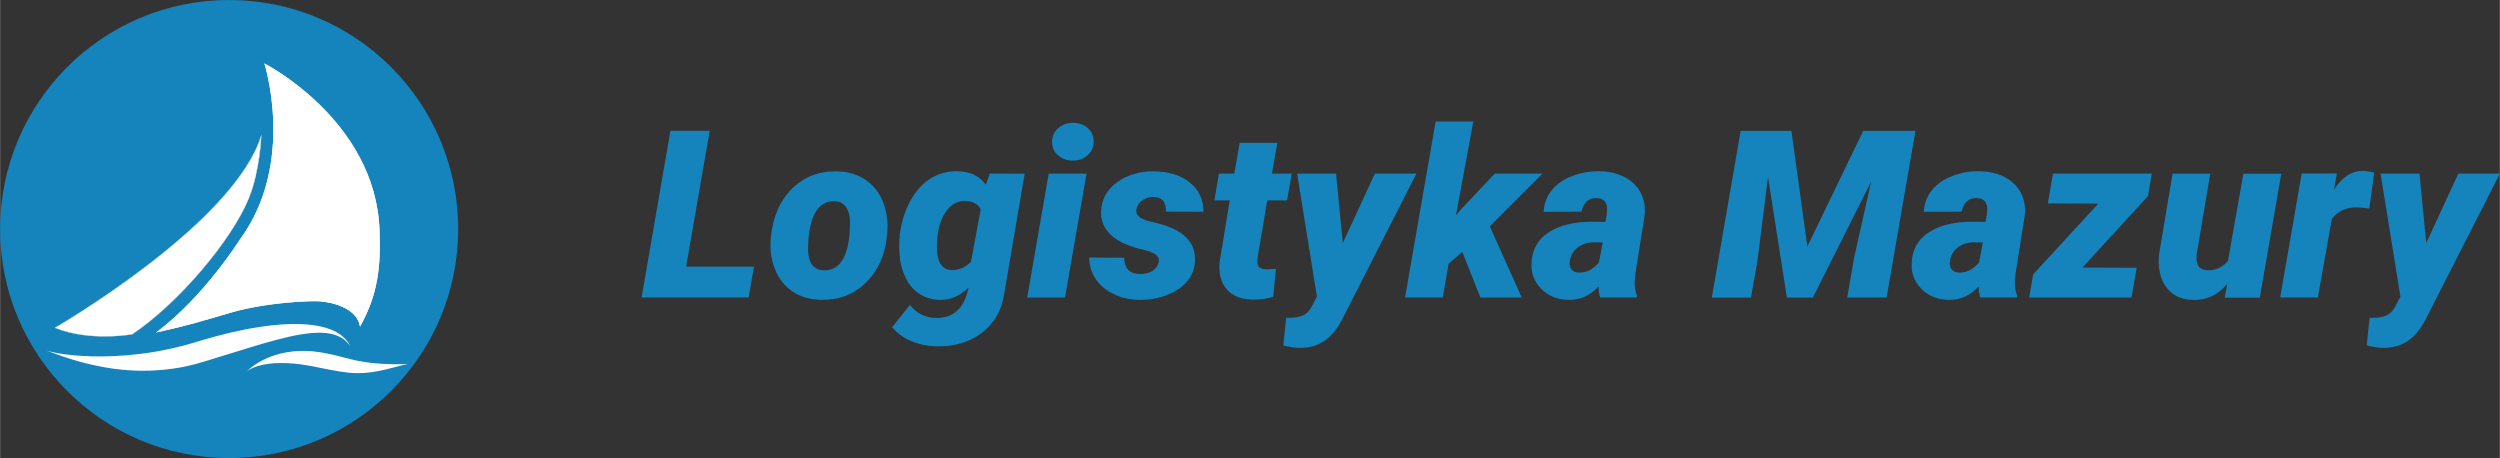 <?xml version="1.0" encoding="UTF-8"?>
<svg xmlns="http://www.w3.org/2000/svg" width="150.44mm" height="27.56mm" version="1.1" viewBox="0 0 426.44 78.13">
  <rect x="0" y="0" width="426.44" height="78.13" fill="#333333" stroke="none"/>
  <!-- Generator: Adobe Illustrator 28.6.0, SVG Export Plug-In . SVG Version: 1.2.0 Build 709)  -->
  <g>
    <g id="Warstwa_1">
      <path d="M117.03,45.48h11.58l-.92,5.27h-18.26l4.92-28.44h6.7l-4.02,23.17Z" style="fill: #1583bc;"/>
      <path d="M142.69,29.23c1.89.03,3.52.5,4.9,1.42,1.38.92,2.39,2.2,3.04,3.84s.88,3.46.69,5.47l-.04.43c-.36,3.24-1.57,5.86-3.61,7.85-2.04,1.99-4.57,2.96-7.58,2.91-1.88-.03-3.5-.49-4.86-1.4-1.37-.9-2.38-2.17-3.04-3.8-.66-1.63-.9-3.44-.71-5.43.33-3.46,1.51-6.22,3.56-8.28,2.05-2.06,4.6-3.06,7.65-3.01ZM137.91,40.53l-.06,1.15c-.18,2.9.7,4.37,2.66,4.43,2.53.08,3.99-1.97,4.4-6.14l.08-1.77c.03-1.17-.19-2.1-.65-2.8-.46-.7-1.14-1.06-2.04-1.08-1.19-.04-2.16.45-2.92,1.45-.76,1.01-1.25,2.6-1.46,4.77Z" style="fill: #1583bc;"/>
      <path d="M153.46,40.15c.25-2.12.83-4.04,1.75-5.76s2.07-3.02,3.45-3.9c1.38-.88,2.94-1.31,4.69-1.28,2.12.05,3.72.81,4.81,2.29l.68-1.89,5.94.02-3.46,20.31c-.39,2.86-1.65,5.12-3.77,6.78-2.12,1.65-4.77,2.44-7.93,2.36-1.41-.03-2.77-.31-4.08-.84-1.32-.53-2.44-1.34-3.38-2.42l3.05-3.79c1.13,1.43,2.6,2.17,4.41,2.21,2.85.05,4.66-1.47,5.43-4.55l.16-.64c-1.46,1.43-3.07,2.14-4.82,2.11-1.35-.01-2.55-.35-3.57-1.03-1.03-.67-1.84-1.64-2.42-2.9-.59-1.26-.92-2.67-1-4.22-.05-.78-.03-1.73.08-2.85ZM159.8,42.24c0,1.2.21,2.13.64,2.79s1.05,1.01,1.88,1.04c1.21.05,2.31-.42,3.3-1.41l1.66-8.97c-.52-.91-1.39-1.38-2.62-1.41-1.25-.03-2.3.5-3.14,1.59-.85,1.09-1.38,2.52-1.6,4.29-.08.82-.12,1.51-.12,2.07Z" style="fill: #1583bc;"/>
      <path d="M181.66,50.76h-6.45l3.67-21.14h6.45l-3.67,21.14ZM179.45,24.29c-.03-.95.31-1.74,1.01-2.38.7-.64,1.54-.96,2.53-.96s1.84.29,2.51.86c.67.57,1.02,1.32,1.05,2.25.03.96-.31,1.76-1,2.39-.69.63-1.54.95-2.54.95s-1.81-.28-2.49-.85-1.04-1.32-1.06-2.26Z" style="fill: #1583bc;"/>
      <path d="M197.66,44.7c.17-.86-.5-1.5-1.99-1.93l-1.39-.35c-2.27-.6-3.93-1.44-4.98-2.52-1.05-1.08-1.55-2.36-1.48-3.85.07-2.03.97-3.68,2.71-4.95s3.86-1.89,6.36-1.87c2.49.03,4.5.66,6.05,1.89,1.54,1.24,2.33,2.9,2.35,5l-6.41-.02c.05-1.67-.68-2.5-2.21-2.5-.65,0-1.26.19-1.82.58-.56.38-.89.9-1,1.53-.22,1.05.71,1.78,2.79,2.17,1.81.43,3.21.93,4.2,1.49.99.57,1.74,1.27,2.27,2.1.52.83.76,1.84.72,3.01-.04,1.28-.46,2.42-1.25,3.42-.79,1-1.94,1.8-3.45,2.4s-3.14.88-4.89.84c-1.52-.01-2.94-.33-4.25-.96s-2.33-1.47-3.07-2.55c-.74-1.07-1.12-2.31-1.14-3.7l5.98.04c.03,1.88.96,2.8,2.81,2.77.79,0,1.47-.18,2.03-.54.56-.36.91-.86,1.05-1.51Z" style="fill: #1583bc;"/>
      <path d="M217.88,24.37l-.92,5.25h3.38l-.8,4.57h-3.38l-1.64,9.71c-.09.66-.05,1.17.13,1.5.18.34.62.52,1.32.55.27.01.83-.02,1.68-.1l-.47,4.77c-1.08.35-2.23.51-3.46.49-1.99-.03-3.48-.61-4.47-1.76-.99-1.15-1.39-2.7-1.21-4.67l1.72-10.49h-2.62l.78-4.57h2.62l.92-5.25h6.43Z" style="fill: #1583bc;"/>
      <path d="M229.05,41.46l5.47-11.84h7.09l-12.38,24.3c-.92,1.91-1.99,3.3-3.19,4.15-1.2.85-2.64,1.28-4.31,1.28-.74,0-1.69-.14-2.83-.43l.49-4.71h.74c.79,0,1.49-.13,2.09-.38.6-.25,1.1-.75,1.5-1.47l.92-1.76-3.38-20.98h6.64l1.15,11.84Z" style="fill: #1583bc;"/>
      <path d="M249.44,42.96l-2.34,2.03-1,5.76h-6.43l5.22-30.02h6.43l-2.97,16.02.78-.94,5.84-6.19h8.15l-8.99,8.99,5.45,12.15h-7.05l-3.09-7.79Z" style="fill: #1583bc;"/>
      <path d="M272.96,50.76c-.18-.51-.27-1.15-.27-1.91-1.45,1.59-3.17,2.36-5.18,2.3-1.84-.03-3.36-.64-4.57-1.84-1.21-1.2-1.78-2.65-1.7-4.36.07-2.29,1.02-4.05,2.87-5.28,1.85-1.23,4.38-1.85,7.58-1.85l2.15.04.23-1.19.08-1.04c-.05-1.18-.64-1.8-1.78-1.84-1.41-.03-2.27.75-2.6,2.32l-6.45.02c.07-1.42.53-2.65,1.39-3.7.86-1.05,2.03-1.86,3.51-2.42,1.48-.57,3.05-.83,4.72-.79,1.6.04,3,.37,4.21,1.01,1.2.63,2.11,1.51,2.71,2.64.6,1.13.83,2.43.68,3.9l-1.58,9.94-.1,1.21c-.05.96.07,1.78.37,2.46l-.02.37h-6.25ZM269.29,46.5c1.32.05,2.47-.53,3.46-1.74l.64-3.4-1.66-.02c-1.03.03-1.91.33-2.66.91-.74.58-1.18,1.37-1.31,2.37-.07.53.04.97.3,1.32.27.35.67.53,1.22.56Z" style="fill: #1583bc;"/>
      <path d="M305.58,22.32l2.72,19.73,9.53-19.73h8.91l-4.92,28.44h-6.72l1.21-6.97,2.89-12.85-9.96,19.83h-4.43l-3.22-20.57-1.8,14.26-1.11,6.31h-6.68l4.92-28.44h8.67Z" style="fill: #1583bc;"/>
      <path d="M337.81,50.76c-.18-.51-.27-1.15-.27-1.91-1.45,1.59-3.17,2.36-5.18,2.3-1.84-.03-3.36-.64-4.57-1.84-1.21-1.2-1.78-2.65-1.7-4.36.07-2.29,1.02-4.05,2.87-5.28,1.85-1.23,4.38-1.85,7.58-1.85l2.15.04.23-1.19.08-1.04c-.05-1.18-.64-1.8-1.78-1.84-1.41-.03-2.27.75-2.6,2.32l-6.45.02c.07-1.42.53-2.65,1.39-3.7.86-1.05,2.03-1.86,3.51-2.42,1.48-.57,3.05-.83,4.72-.79,1.6.04,3,.37,4.21,1.01,1.2.63,2.11,1.51,2.71,2.64.6,1.13.83,2.43.68,3.9l-1.58,9.94-.1,1.21c-.05.96.07,1.78.37,2.46l-.02.37h-6.25ZM334.14,46.5c1.32.05,2.47-.53,3.46-1.74l.64-3.4-1.66-.02c-1.03.03-1.91.33-2.66.91-.74.58-1.18,1.37-1.31,2.37-.07.53.04.97.3,1.32.27.35.67.53,1.22.56Z" style="fill: #1583bc;"/>
      <path d="M355.22,45.64l9.26.04-.88,5.08h-17.46l.68-3.95,11.11-12.07-8.61-.04.88-5.08h16.86l-.66,3.85-11.17,12.17Z" style="fill: #1583bc;"/>
      <path d="M379.91,48.45c-1.58,1.86-3.48,2.77-5.7,2.72-2.07-.03-3.63-.75-4.68-2.17-1.05-1.42-1.46-3.32-1.22-5.7l2.29-13.67h6.43l-2.32,13.77c-.04.38-.04.72,0,1.04.09,1.07.72,1.62,1.89,1.66,1.35.05,2.51-.48,3.46-1.6l2.62-14.86h6.47l-3.67,21.14h-5.98l.43-2.3Z" style="fill: #1583bc;"/>
      <path d="M404.17,35.58c-.69-.1-1.35-.17-1.99-.2-1.93-.05-3.4.61-4.41,1.99l-2.38,13.38h-6.43l3.67-21.14,6-.02-.49,2.77c1.38-2.14,3.01-3.2,4.88-3.2.53,0,1.2.09,1.99.27l-.84,6.13Z" style="fill: #1583bc;"/>
      <path d="M413.88,41.46l5.47-11.84h7.09l-12.38,24.3c-.92,1.91-1.99,3.3-3.19,4.15-1.2.85-2.64,1.28-4.31,1.28-.74,0-1.69-.14-2.83-.43l.49-4.71h.74c.79,0,1.49-.13,2.09-.38.6-.25,1.1-.75,1.5-1.47l.92-1.76-3.38-20.98h6.64l1.15,11.84Z" style="fill: #1583bc;"/>
      <circle cx="39.07" cy="39.07" r="39.07" style="fill: #1583bc;"/>
      <path d="M69.46,62.12s-.1.01-.28.05c-.18.04-.45.1-.8.19-.35.09-.77.2-1.26.33-.12.03-.25.07-.38.1-.13.03-.27.07-.41.1-.28.07-.58.15-.9.22-.32.07-.65.14-1,.21-.35.06-.72.13-1.1.18-.77.11-1.61.17-2.5.16-.89-.01-1.82-.11-2.74-.26-.92-.15-1.84-.32-2.78-.51-.47-.09-.94-.2-1.37-.27-.22-.04-.44-.08-.66-.13-.22-.04-.43-.09-.65-.12-.21-.03-.43-.07-.64-.1-.11-.02-.21-.03-.31-.05-.1-.02-.21-.04-.31-.05-.41-.04-.82-.1-1.22-.14-.4-.03-.79-.05-1.17-.08-.19,0-.38,0-.56-.01-.18,0-.37-.01-.55-.01-.18,0-.35.01-.53.02-.09,0-.17,0-.26,0-.09,0-.17,0-.25.01-.17.01-.33.03-.49.04-.16.01-.32.02-.47.05-.61.08-1.17.19-1.65.33-.12.03-.24.07-.35.1-.11.03-.21.07-.32.11-.1.04-.2.07-.29.11-.09.04-.17.08-.26.11-.32.14-.56.28-.72.38-.16.1-.23.17-.23.17,0,0,.07-.07.21-.19.07-.06.16-.14.27-.23.11-.09.23-.19.37-.3.07-.06.15-.11.23-.17.08-.06.17-.12.26-.18.09-.06.19-.13.29-.2.1-.06.21-.13.32-.2.44-.28.97-.55,1.58-.82.15-.07.31-.13.47-.19.16-.06.33-.13.5-.19.34-.12.71-.22,1.09-.33.38-.1.78-.17,1.19-.26.41-.07.84-.12,1.29-.17.44-.03.89-.05,1.36-.07.12,0,.23,0,.35,0,.12,0,.23,0,.35.01.24.01.47.02.72.03.24,0,.48.04.72.07.24.03.49.06.73.09.5.06.96.16,1.45.25.96.19,1.89.42,2.76.65.43.11.85.22,1.26.32.2.05.4.1.6.14.2.05.4.08.59.13.78.15,1.53.27,2.26.35.18.02.36.04.54.05.18.02.35.03.52.05.34.02.67.04.99.07.32.02.62.03.91.04.29.01.56.02.81.02.51,0,.95.02,1.3,0,.36,0,.63-.02.82-.03.19-.01.28-.03.28-.03Z" style="fill: #fff;"/>
      <path d="M59.76,59.09c-.05-.08-.14-.26-.19-.36-.06-.09-.12-.2-.2-.31-.15-.22-.45-.56-.7-.81-.25-.25-.56-.5-.92-.73-.36-.24-.79-.45-1.26-.64-.94-.39-2.08-.65-3.35-.81-1.27-.15-2.66-.19-4.15-.13-1.48.06-3.06.22-4.69.47-3.27.49-6.78,1.33-10.38,2.42-.11.03-.22.07-.34.1-.11.03-.23.07-.33.1-.21.06-.42.12-.64.19-.21.06-.42.13-.63.18-.21.06-.42.11-.63.17-.42.12-.84.22-1.25.32-.42.11-.83.19-1.24.28-1.65.36-3.27.63-4.82.82-3.11.4-5.98.5-8.4.44-2.42-.06-4.4-.29-5.74-.53-.67-.12-1.19-.24-1.54-.33-.35-.09-.53-.16-.53-.16.05.02.2.07.51.19.34.13.84.31,1.49.55,1.3.46,3.2,1.11,5.63,1.67,1.22.28,2.56.54,4.03.74,1.47.19,3.05.32,4.72.33,1.67,0,3.44-.1,5.25-.36.45-.07.91-.13,1.37-.22.46-.09.92-.17,1.38-.29.46-.11.93-.21,1.39-.35.23-.07.46-.13.7-.2.12-.03.23-.07.34-.1l.33-.1c3.55-1.07,6.89-2.15,9.95-3.04,1.53-.44,2.98-.83,4.35-1.14,1.37-.31,2.66-.53,3.84-.63,1.18-.1,2.25-.08,3.17.1.46.09.88.2,1.25.36.37.15.7.33.97.52.28.19.5.39.68.58.09.09.17.19.24.27,0,0,.11.11.35.42Z" style="fill: #fff;"/>
      <path d="M61.4,55.72c3.07-5.49,3.56-10.15,3.33-16.48-.69-18.79-19.65-28.42-19.65-28.42,0,0,5.43,16.97-4.17,30.03,0,0-6.18,9.85-14.31,15.88,6.17-1.4,6.76-1.65,12.84-3.42s13.63-2.01,15-1.91c0,0,6.27.3,6.96,4.32Z" style="fill: #fff;"/>
      <path d="M45.25,11.02c.97.53,5.15,2.91,9.34,7.04,2.79,2.75,5.05,5.74,6.7,8.86,2.06,3.91,3.19,8.05,3.35,12.32.22,6.15-.23,10.8-3.19,16.19-.38-1.55-1.67-2.75-3.75-3.48-1.65-.58-3.24-.66-3.25-.66-.17-.01-.44-.02-.76-.02-2.64,0-9.01.4-14.27,1.93-.99.29-1.84.54-2.59.76-3.69,1.08-5.01,1.47-9.79,2.55,4.05-3.09,7.58-7.08,9.85-9.93,2.49-3.13,4.04-5.58,4.11-5.68,2.2-2.99,3.79-6.43,4.72-10.24.75-3.04,1.08-6.32.99-9.74-.14-5.05-1.17-8.95-1.45-9.91M45.08,10.82s5.43,16.97-4.17,30.03c0,0-6.18,9.85-14.31,15.88,6.17-1.4,6.76-1.65,12.84-3.42,5.34-1.55,11.82-1.93,14.24-1.93.33,0,.59,0,.75.02,0,0,6.27.3,6.96,4.32,3.07-5.49,3.56-10.15,3.33-16.48-.69-18.79-19.65-28.42-19.65-28.42h0Z" style="fill: #fff;"/>
      <path d="M22.53,57.03s-7.23,1.31-13.16-1.11c0,0,30.45-17.58,35.17-32.76,0,0-.2,5.93-2.11,10.65-2.86,7.07-11.96,17.89-19.9,23.21Z" style="fill: #fff;"/>
      <path d="M17.87,57.41c-2.51,0-5.68-.3-8.52-1.46l-.07-.03.07-.04c.08-.04,7.7-4.47,15.81-10.69,4.76-3.65,8.75-7.2,11.86-10.54,3.89-4.18,6.4-8.05,7.48-11.5l.08-.27v.28c-.01.06-.23,5.99-2.12,10.66-1.38,3.42-4.31,7.89-8.05,12.27-3.85,4.52-8.06,8.41-11.86,10.96h-.01s-1.98.35-4.67.35ZM9.45,55.92c5.75,2.31,12.79,1.12,13.06,1.08,3.79-2.54,7.99-6.43,11.84-10.94,3.73-4.38,6.66-8.84,8.04-12.25,1.65-4.08,2.02-9.11,2.09-10.35-1.12,3.4-3.61,7.18-7.41,11.26-3.11,3.35-7.11,6.9-11.87,10.55-7.71,5.91-14.98,10.2-15.75,10.65Z" style="fill: #d6d7d7;"/>
    </g>
  </g>
</svg>